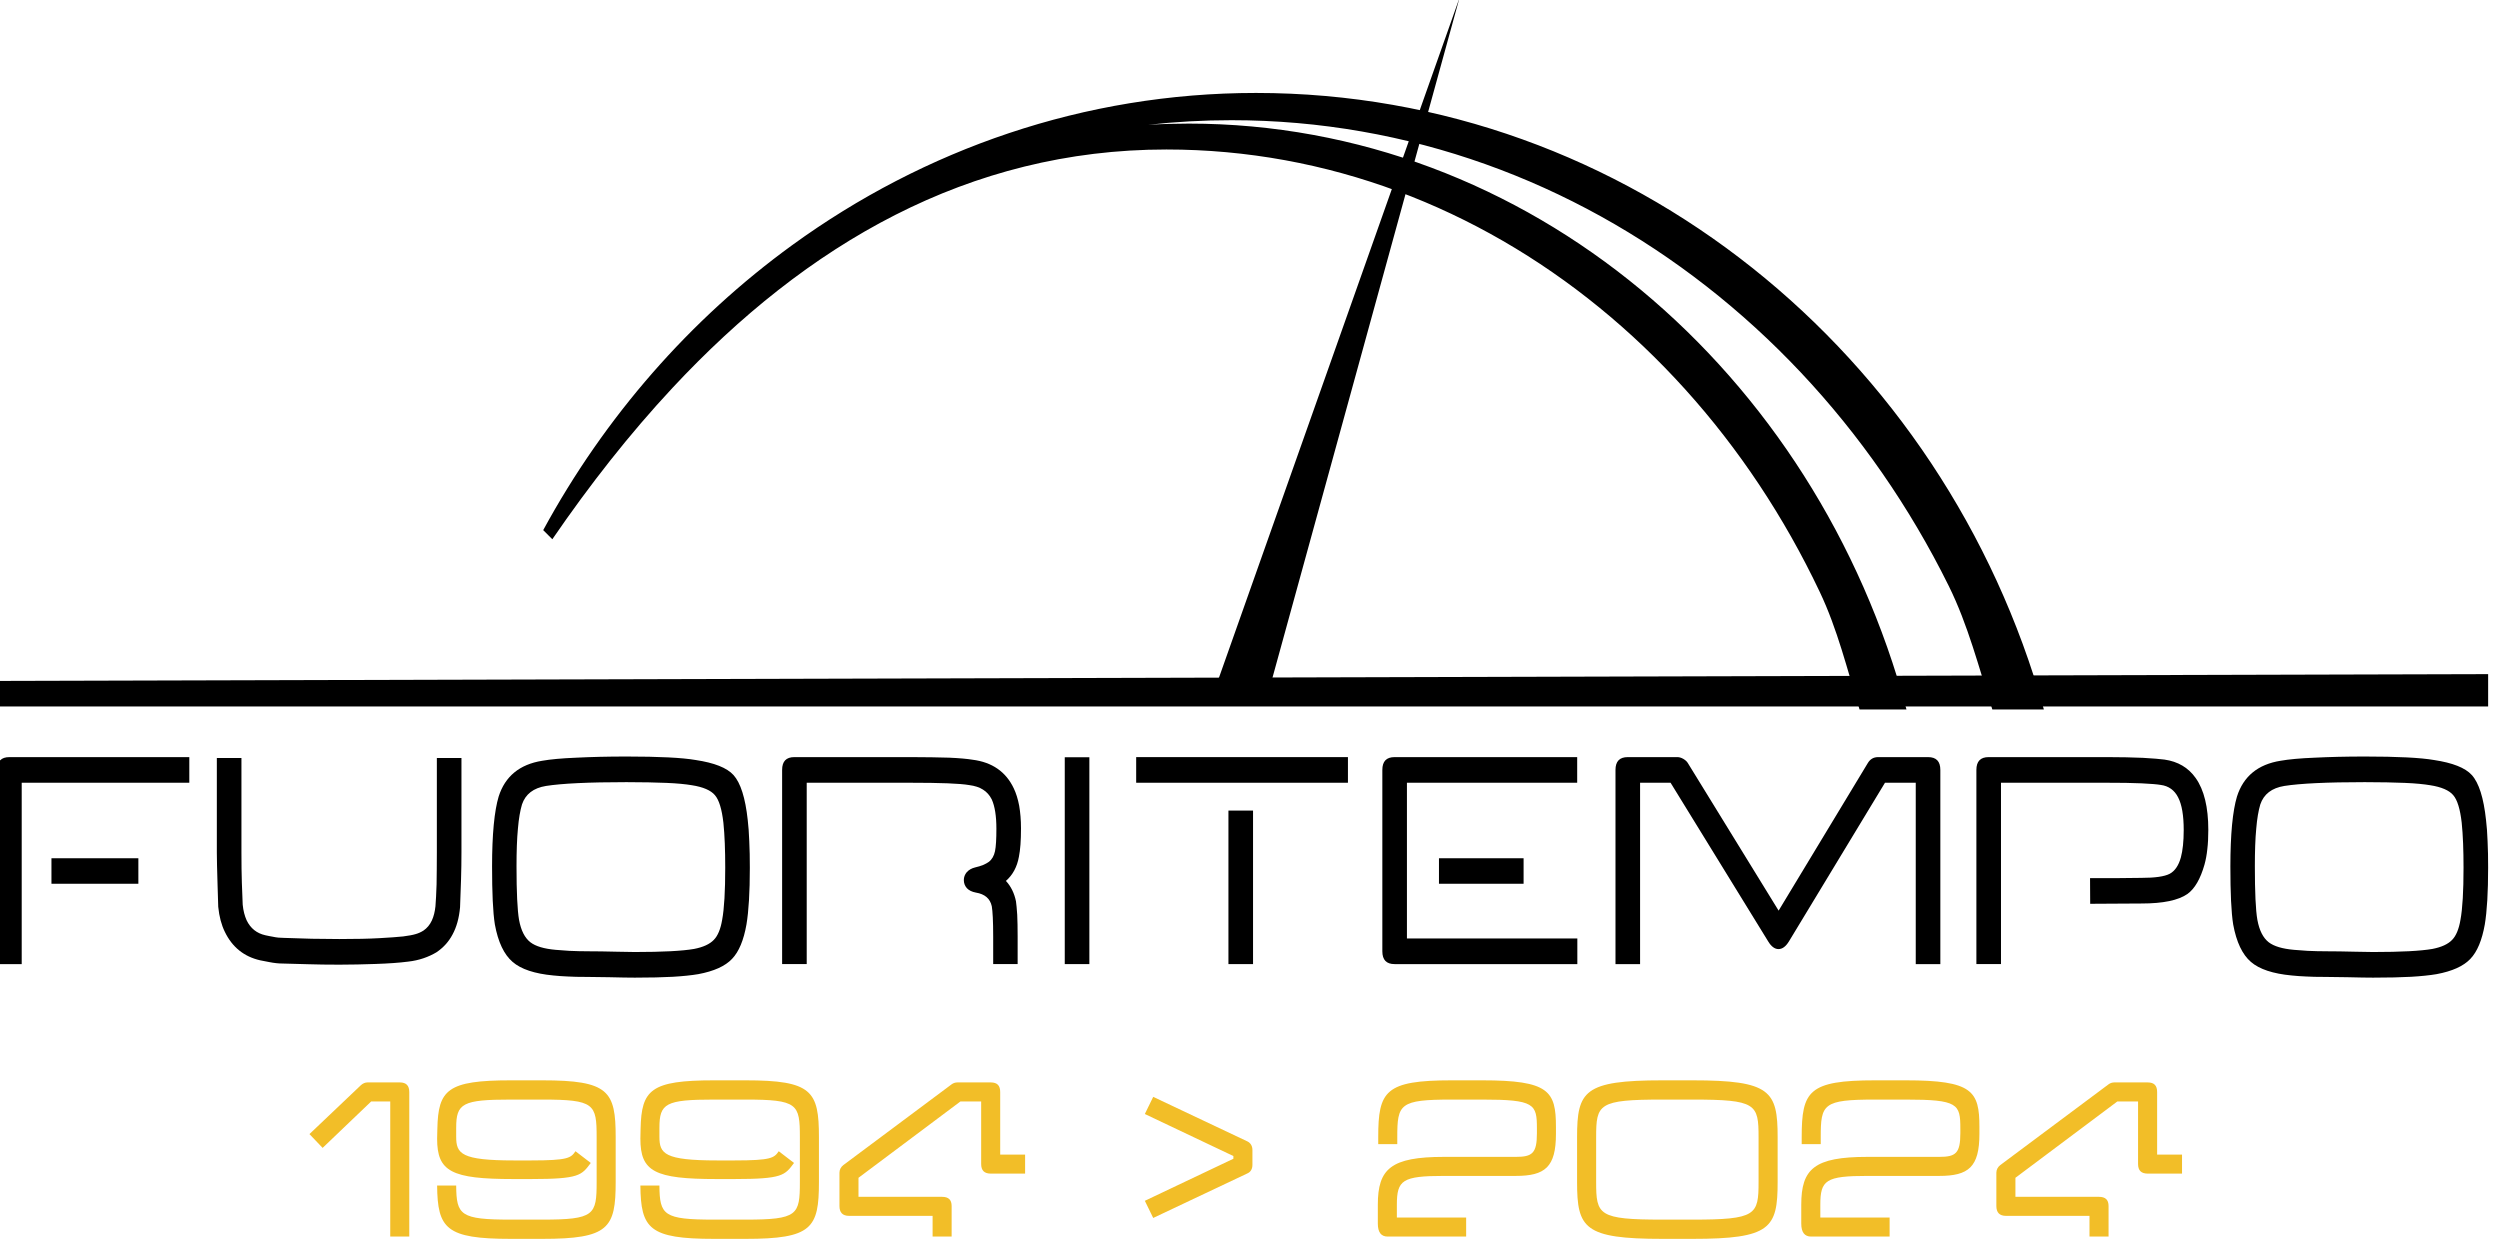 <?xml version="1.0" encoding="UTF-8" standalone="no"?>
<svg xmlns="http://www.w3.org/2000/svg" xmlns:xlink="http://www.w3.org/1999/xlink" xmlns:serif="http://www.serif.com/" width="100%" height="100%" viewBox="0 0 1194 593" version="1.1" xml:space="preserve" style="fill-rule:evenodd;clip-rule:evenodd;stroke-linejoin:round;stroke-miterlimit:2;">
    <g transform="matrix(1,0,0,1,-643.157,-1856.36)">
        <g transform="matrix(1.388,0,0,0.433,-1196.47,1713)">
            <path d="M1466.21,1695.02L1466.21,1535.61C1466.21,1528.46 1465.13,1525 1462.97,1525L1451.81,1525C1451.02,1525 1450.22,1526.15 1449.58,1528L1431.86,1581.98L1436.39,1597.21L1453.1,1545.99L1459.66,1545.99L1459.66,1695.02L1466.21,1695.02Z" style="fill:rgb(242,190,40);fill-rule:nonzero;"></path>
        </g>
        <g transform="matrix(1.388,0,0,0.433,-1196.47,1713)">
            <path d="M1511.95,1697.56C1534.85,1697.56 1537.23,1685.79 1537.23,1634.81L1537.23,1585.44C1537.23,1534.46 1534.85,1522.69 1511.95,1522.69L1501.15,1522.69C1479.32,1522.69 1476.15,1533.07 1475.87,1576.21L1475.79,1587.06C1475.79,1623.27 1480.62,1631.58 1502.01,1631.58L1508.06,1631.58C1524.77,1631.58 1525.49,1627.43 1528.66,1613.82L1523.4,1600.9C1521.82,1608.28 1520.88,1611.05 1508.13,1611.05L1502.23,1611.05C1484.08,1611.05 1482.35,1603.66 1482.35,1584.98L1482.35,1575.06C1482.35,1548.07 1484.51,1543.92 1501.15,1543.92L1511.95,1543.92C1529.96,1543.92 1530.68,1548.76 1530.68,1585.44L1530.68,1634.81C1530.68,1671.26 1529.96,1676.33 1511.95,1676.33L1501.15,1676.33C1483.79,1676.33 1482.42,1671.49 1482.35,1638.73L1475.79,1638.73C1475.94,1686.25 1478.82,1697.56 1501.15,1697.56L1511.95,1697.56Z" style="fill:rgb(242,190,40);fill-rule:nonzero;"></path>
        </g>
        <g transform="matrix(1.388,0,0,0.433,-1196.47,1713)">
            <path d="M1581.89,1697.56C1604.79,1697.56 1607.17,1685.79 1607.17,1634.81L1607.17,1585.44C1607.17,1534.46 1604.79,1522.69 1581.89,1522.69L1571.08,1522.69C1549.26,1522.69 1546.09,1533.07 1545.8,1576.21L1545.73,1587.06C1545.73,1623.27 1550.56,1631.58 1571.95,1631.58L1578,1631.58C1594.71,1631.58 1595.43,1627.43 1598.6,1613.82L1593.34,1600.9C1591.75,1608.28 1590.82,1611.05 1578.07,1611.05L1572.16,1611.05C1554.01,1611.05 1552.28,1603.66 1552.28,1584.98L1552.28,1575.06C1552.28,1548.07 1554.44,1543.92 1571.08,1543.92L1581.89,1543.92C1599.89,1543.92 1600.61,1548.76 1600.61,1585.44L1600.61,1634.81C1600.61,1671.26 1599.89,1676.33 1581.89,1676.33L1571.08,1676.33C1553.72,1676.33 1552.36,1671.49 1552.28,1638.73L1545.73,1638.73C1545.87,1686.25 1548.76,1697.56 1571.08,1697.56L1581.89,1697.56Z" style="fill:rgb(242,190,40);fill-rule:nonzero;"></path>
        </g>
        <g transform="matrix(1.388,0,0,0.433,-1196.47,1713)">
            <path d="M1678.11,1625.58L1678.11,1604.59L1669.54,1604.59L1669.54,1535.61C1669.54,1528.46 1668.53,1525 1666.3,1525L1654.78,1525C1654.13,1525 1653.41,1525.69 1652.83,1527.08L1615.59,1616.12C1614.73,1618.2 1614.23,1621.2 1614.23,1624.66L1614.23,1661.34C1614.23,1668.49 1615.31,1672.18 1617.54,1672.18L1646.28,1672.18L1646.28,1695.02L1652.83,1695.02L1652.83,1661.34C1652.83,1654.42 1651.75,1651.19 1649.52,1651.19L1620.78,1651.19L1620.78,1630.19L1655.86,1545.99L1662.99,1545.99L1662.99,1614.97C1662.99,1622.12 1664.07,1625.58 1666.3,1625.58L1678.11,1625.58Z" style="fill:rgb(242,190,40);fill-rule:nonzero;"></path>
        </g>
        <g transform="matrix(1.388,0,0,0.433,-1196.47,1713)">
            <path d="M1754.6,1625.35C1755.76,1623.74 1756.33,1620.27 1756.33,1615.89L1756.33,1599.51C1756.33,1595.36 1755.76,1591.9 1754.6,1590.05L1722.19,1540.92L1719.31,1559.83L1749.78,1606.2L1749.78,1609.2L1719.31,1655.57L1722.19,1674.49L1754.6,1625.35Z" style="fill:rgb(242,190,40);fill-rule:nonzero;"></path>
        </g>
        <g transform="matrix(1.388,0,0,0.433,-1196.47,1713)">
            <path d="M1829.87,1695.02L1829.87,1674.03L1806.03,1674.03L1806.03,1659.95C1806.03,1632.73 1807.9,1628.12 1822.24,1628.12L1846.94,1628.12C1857.02,1628.12 1860.77,1618.43 1860.77,1581.75L1860.77,1574.14C1860.77,1534.46 1858.39,1522.69 1835.42,1522.69L1824.9,1522.69C1802,1522.69 1799.62,1534.46 1799.62,1585.44L1799.62,1593.05L1806.17,1593.05L1806.17,1585.44C1806.17,1548.76 1806.97,1543.92 1824.9,1543.92L1835.42,1543.92C1853.42,1543.92 1854.22,1548.76 1854.22,1575.75L1854.22,1581.06C1854.22,1603.2 1852.63,1607.12 1846.94,1607.12L1822.24,1607.12C1803.94,1607.12 1799.48,1620.27 1799.48,1659.95L1799.48,1680.72C1799.48,1690.4 1800.63,1695.02 1802.86,1695.02L1829.87,1695.02Z" style="fill:rgb(242,190,40);fill-rule:nonzero;"></path>
        </g>
        <g transform="matrix(1.388,0,0,0.433,-1196.47,1713)">
            <path d="M1907.73,1697.56C1934.67,1697.56 1937.05,1685.79 1937.05,1634.81L1937.05,1585.44C1937.05,1534.46 1934.67,1522.69 1907.73,1522.69L1897.43,1522.69C1870.42,1522.69 1868.04,1534.46 1868.04,1585.44L1868.04,1634.81C1868.04,1685.79 1870.42,1697.56 1897.43,1697.56L1907.73,1697.56ZM1930.49,1634.81C1930.49,1671.26 1929.7,1676.33 1907.73,1676.33L1897.43,1676.33C1875.39,1676.33 1874.6,1671.26 1874.6,1634.81L1874.6,1585.44C1874.6,1548.76 1875.39,1543.92 1897.43,1543.92L1907.73,1543.92C1929.7,1543.92 1930.49,1548.76 1930.49,1585.44L1930.49,1634.81Z" style="fill:rgb(242,190,40);fill-rule:nonzero;"></path>
        </g>
        <g transform="matrix(1.388,0,0,0.433,-1196.47,1713)">
            <path d="M1975.58,1695.02L1975.58,1674.03L1951.74,1674.03L1951.74,1659.95C1951.74,1632.73 1953.61,1628.12 1967.94,1628.12L1992.65,1628.12C2002.73,1628.12 2006.48,1618.43 2006.48,1581.75L2006.48,1574.14C2006.48,1534.46 2004.1,1522.69 1981.12,1522.69L1970.61,1522.69C1947.7,1522.69 1945.33,1534.46 1945.33,1585.44L1945.33,1593.05L1951.88,1593.05L1951.88,1585.44C1951.88,1548.76 1952.67,1543.92 1970.61,1543.92L1981.12,1543.92C1999.13,1543.92 1999.92,1548.76 1999.92,1575.75L1999.92,1581.06C1999.92,1603.2 1998.34,1607.12 1992.65,1607.12L1967.94,1607.12C1949.65,1607.12 1945.18,1620.27 1945.18,1659.95L1945.18,1680.72C1945.18,1690.4 1946.34,1695.02 1948.57,1695.02L1975.58,1695.02Z" style="fill:rgb(242,190,40);fill-rule:nonzero;"></path>
        </g>
        <g transform="matrix(1.388,0,0,0.433,-1196.47,1713)">
            <path d="M2076.2,1625.58L2076.2,1604.59L2067.63,1604.59L2067.63,1535.61C2067.63,1528.46 2066.62,1525 2064.39,1525L2052.86,1525C2052.21,1525 2051.49,1525.69 2050.92,1527.08L2013.68,1616.12C2012.82,1618.2 2012.31,1621.2 2012.31,1624.66L2012.31,1661.34C2012.31,1668.49 2013.39,1672.18 2015.62,1672.18L2044.36,1672.18L2044.36,1695.02L2050.92,1695.02L2050.92,1661.34C2050.92,1654.42 2049.84,1651.19 2047.6,1651.19L2018.87,1651.19L2018.87,1630.19L2053.94,1545.99L2061.07,1545.99L2061.07,1614.97C2061.07,1622.12 2062.15,1625.58 2064.39,1625.58L2076.2,1625.58Z" style="fill:rgb(242,190,40);fill-rule:nonzero;"></path>
        </g>
    </g>
    <g transform="matrix(1,0,0,1,-644,-1323.75)">
        <g transform="matrix(0.136,0,0,0.136,257.63,1020.56)">
            <g>
                <g transform="matrix(43.773,-2.33117e-15,2.23698e-15,45.616,3326.85,5243.33)">
                    <path d="M0,1.963L-6.972,1.963L-6.972,0L0,0" style="fill-rule:nonzero;"></path>
                </g>
                <g transform="matrix(1254.72,-2.33117e-15,6.41216e-14,45.616,11578.7,4620.63)">
                    <path d="M0,1.963L-6.972,1.963L-6.972,0L0,-0.524" style="fill-rule:nonzero;"></path>
                </g>
                <g transform="matrix(43.773,-2.33117e-15,2.23698e-15,45.616,3505.76,5525.05)">
                    <path d="M0,-11.989L-13.446,-11.989L-13.446,1.973L-15.42,1.973L-15.42,-12.976C-15.42,-13.638 -15.095,-13.962 -14.433,-13.962L0,-13.962" style="fill-rule:nonzero;"></path>
                </g>
                <g transform="matrix(43.773,-2.33117e-15,2.23698e-15,45.616,4461.48,5285.03)">
                    <path d="M0,-1.356C0,-0.683 -0.011,0.013 -0.033,0.707C-0.055,1.414 -0.09,2.132 -0.112,2.861C-0.19,3.69 -0.392,4.386 -0.717,4.958C-1.032,5.53 -1.469,5.979 -2.007,6.326C-2.321,6.505 -2.669,6.662 -3.05,6.785C-3.431,6.909 -3.847,6.998 -4.284,7.044C-5.001,7.133 -5.864,7.19 -6.874,7.223C-7.883,7.256 -8.86,7.278 -9.79,7.278C-10.754,7.278 -11.585,7.267 -12.269,7.245C-12.953,7.234 -13.647,7.212 -14.366,7.19C-14.657,7.19 -15.016,7.157 -15.431,7.077C-15.665,7.033 -15.902,6.987 -16.148,6.943C-17.438,6.662 -18.391,5.933 -18.986,4.745C-19.255,4.217 -19.435,3.578 -19.513,2.826C-19.513,2.816 -19.535,2.244 -19.568,1.099C-19.603,-0.032 -19.625,-0.851 -19.625,-1.356L-19.625,-8.634L-17.651,-8.634L-17.651,-1.367C-17.651,-0.47 -17.64,0.304 -17.618,0.954C-17.595,1.604 -17.573,2.177 -17.55,2.658C-17.505,3.118 -17.393,3.523 -17.236,3.859C-16.922,4.486 -16.418,4.867 -15.734,5.013C-15.499,5.059 -15.307,5.104 -15.139,5.126C-14.826,5.194 -14.523,5.216 -14.253,5.216C-13.58,5.238 -12.829,5.261 -11.999,5.283C-11.169,5.294 -10.429,5.305 -9.8,5.305C-8.489,5.305 -7.423,5.283 -6.594,5.238C-5.753,5.194 -5.114,5.148 -4.676,5.104C-4.228,5.048 -3.902,4.991 -3.678,4.925C-3.465,4.867 -3.252,4.779 -3.05,4.655C-2.759,4.465 -2.534,4.206 -2.377,3.881C-2.22,3.556 -2.131,3.186 -2.086,2.782C-2.052,2.367 -2.019,1.807 -1.996,1.099C-1.985,0.382 -1.974,-0.436 -1.974,-1.356L-1.974,-8.634L0,-8.634" style="fill-rule:nonzero;"></path>
                </g>
                <g transform="matrix(43.773,-2.33117e-15,2.23698e-15,45.616,5387.78,5271.76)">
                    <path d="M0,0.113C0,-1.244 -0.044,-2.388 -0.146,-3.352C-0.269,-4.395 -0.494,-5.114 -0.83,-5.484C-1.155,-5.853 -1.771,-6.111 -2.681,-6.246C-3.174,-6.325 -3.846,-6.391 -4.71,-6.425C-5.562,-6.458 -6.639,-6.482 -7.928,-6.482C-10.956,-6.482 -13.109,-6.381 -14.377,-6.19C-15.386,-6.033 -16.025,-5.561 -16.305,-4.766C-16.451,-4.294 -16.564,-3.677 -16.631,-2.904C-16.709,-2.13 -16.744,-1.155 -16.744,-0C-16.744,1.997 -16.675,3.376 -16.542,4.116C-16.385,4.935 -16.082,5.507 -15.633,5.843C-15.207,6.157 -14.534,6.347 -13.603,6.427C-13.39,6.449 -13.02,6.471 -12.515,6.504C-12.01,6.526 -11.495,6.539 -10.979,6.539C-10.35,6.539 -9.577,6.55 -8.669,6.572C-7.76,6.584 -7.289,6.595 -7.255,6.595C-5.024,6.595 -3.443,6.515 -2.501,6.358C-1.771,6.224 -1.245,5.989 -0.919,5.664C-0.594,5.35 -0.37,4.822 -0.246,4.116C-0.078,3.241 0,1.895 0,0.113M1.974,0.113C1.974,1.986 1.884,3.443 1.704,4.474C1.481,5.686 1.099,6.572 0.549,7.121C0,7.682 -0.908,8.075 -2.165,8.299C-2.714,8.389 -3.399,8.456 -4.206,8.502C-5.024,8.546 -6.033,8.568 -7.255,8.568C-7.726,8.568 -8.411,8.557 -9.308,8.535C-10.205,8.524 -10.788,8.513 -11.035,8.513C-11.73,8.513 -12.269,8.502 -12.661,8.478C-13.054,8.467 -13.423,8.433 -13.793,8.4C-15.285,8.266 -16.385,7.918 -17.057,7.357C-17.741,6.796 -18.223,5.832 -18.481,4.474C-18.638,3.533 -18.705,2.041 -18.705,-0C-18.705,-1.222 -18.661,-2.287 -18.571,-3.195C-18.481,-4.104 -18.346,-4.833 -18.178,-5.371C-17.663,-6.93 -16.496,-7.85 -14.68,-8.129C-14.018,-8.242 -13.109,-8.32 -11.944,-8.366C-10.788,-8.421 -9.454,-8.455 -7.928,-8.455C-5.304,-8.455 -3.454,-8.366 -2.366,-8.186C-0.886,-7.972 0.134,-7.592 0.662,-7.031C1.233,-6.425 1.615,-5.27 1.806,-3.565C1.861,-3.106 1.906,-2.568 1.929,-1.94C1.962,-1.322 1.974,-0.638 1.974,0.113" style="fill-rule:nonzero;"></path>
                </g>
                <g transform="matrix(43.773,-2.33117e-15,2.23698e-15,45.616,6426.45,5364.86)">
                    <path d="M0,-4.967C0,-4.025 -0.055,-3.308 -0.167,-2.781C-0.314,-1.996 -0.661,-1.379 -1.21,-0.919C-0.807,-0.504 -0.537,0.023 -0.403,0.651C-0.369,0.875 -0.336,1.212 -0.303,1.683C-0.28,2.143 -0.269,2.703 -0.269,3.354L-0.269,5.484L-2.231,5.484L-2.231,3.376C-2.231,2.176 -2.276,1.402 -2.343,1.032C-2.478,0.438 -2.904,0.091 -3.622,-0.022C-3.936,-0.078 -4.171,-0.19 -4.339,-0.358C-4.507,-0.538 -4.586,-0.751 -4.586,-0.987C-4.586,-1.211 -4.507,-1.412 -4.351,-1.592C-4.182,-1.771 -3.958,-1.895 -3.667,-1.962C-3.196,-2.063 -2.837,-2.209 -2.579,-2.388C-2.332,-2.568 -2.164,-2.848 -2.085,-3.207C-2.007,-3.566 -1.974,-4.148 -1.974,-4.945C-1.974,-5.909 -2.096,-6.661 -2.343,-7.188C-2.512,-7.513 -2.747,-7.771 -3.05,-7.95C-3.342,-8.13 -3.711,-8.242 -4.16,-8.298C-4.901,-8.422 -6.47,-8.477 -8.87,-8.477L-17.191,-8.477L-17.191,5.484L-19.164,5.484L-19.164,-9.464C-19.164,-10.126 -18.84,-10.451 -18.178,-10.451L-8.859,-10.451C-7.614,-10.451 -6.582,-10.429 -5.753,-10.407C-4.922,-10.372 -4.305,-10.316 -3.891,-10.25C-2.31,-10.059 -1.21,-9.318 -0.582,-8.051C-0.392,-7.67 -0.247,-7.222 -0.145,-6.706C-0.055,-6.201 0,-5.618 0,-4.967" style="fill-rule:nonzero;"></path>
                </g>
                <g transform="matrix(43.773,-2.33117e-15,2.23698e-15,45.616,6666.54,4888.64)">
                    <path d="M0,15.924L-1.974,15.924L-1.974,0L0,0" style="fill-rule:nonzero;"></path>
                </g>
                <g transform="matrix(43.773,-2.33117e-15,2.23698e-15,45.616,7241.35,4888.14)">
                    <path d="M0,15.935L-1.974,15.935L-1.974,4.116L0,4.116M7.613,1.973L-9.376,1.973L-9.376,0L7.613,0L7.613,1.973Z" style="fill-rule:nonzero;"></path>
                </g>
                <g transform="matrix(43.773,-2.33117e-15,2.23698e-15,45.616,8380.19,4888.14)">
                    <path d="M0,15.935L-14.658,15.935C-15.32,15.935 -15.644,15.61 -15.644,14.949L-15.644,0.987C-15.644,0.325 -15.32,0 -14.658,0L-0.012,0L-0.012,1.973L-13.671,1.973L-13.671,13.961L0,13.961" style="fill-rule:nonzero;"></path>
                </g>
                <g transform="matrix(43.773,-2.33117e-15,2.23698e-15,45.616,8191.45,5243.33)">
                    <path d="M0,1.963L-6.789,1.963L-6.789,0L0,0" style="fill-rule:nonzero;"></path>
                </g>
                <g transform="matrix(43.773,-2.33117e-15,2.23698e-15,45.616,9654.98,4888.14)">
                    <path d="M0,15.935L-1.973,15.935L-1.973,1.973L-4.441,1.973L-12.145,14.185C-12.403,14.589 -12.683,14.779 -12.986,14.779C-13.277,14.779 -13.558,14.589 -13.805,14.198L-21.643,1.973L-24.089,1.973L-24.089,15.935L-26.062,15.935L-26.062,0.987C-26.062,0.325 -25.736,0 -25.075,0L-21.094,0C-20.948,0 -20.791,0.044 -20.623,0.134C-20.466,0.224 -20.343,0.325 -20.264,0.448L-12.975,11.819L-5.82,0.46C-5.63,0.156 -5.36,0 -4.99,0L-0.987,0C-0.325,0 0,0.325 0,0.987" style="fill-rule:nonzero;"></path>
                </g>
                <g transform="matrix(43.773,-2.33117e-15,2.23698e-15,45.616,10596,5359.74)">
                    <path d="M0,-4.743C0,-4.183 -0.024,-3.678 -0.079,-3.251C-0.124,-2.826 -0.203,-2.422 -0.303,-2.074C-0.63,-0.964 -1.089,-0.201 -1.682,0.203C-2.411,0.685 -3.624,0.931 -5.339,0.931C-5.697,0.931 -6.426,0.931 -7.536,0.943C-8.647,0.954 -9.286,0.954 -9.476,0.954L-9.487,-1.02L-7.525,-1.02C-6.842,-1.031 -6.135,-1.031 -5.383,-1.042C-4.285,-1.042 -3.522,-1.143 -3.096,-1.356C-2.681,-1.57 -2.378,-1.996 -2.199,-2.624C-2.053,-3.151 -1.973,-3.846 -1.973,-4.721C-1.973,-5.842 -2.119,-6.682 -2.424,-7.244C-2.714,-7.793 -3.185,-8.119 -3.814,-8.197C-4.082,-8.242 -4.599,-8.287 -5.35,-8.32C-6.113,-8.354 -7.043,-8.365 -8.165,-8.365L-16.632,-8.365L-16.632,5.596L-18.606,5.596L-18.606,-9.352C-18.606,-10.014 -18.28,-10.339 -17.618,-10.339L-8.141,-10.339C-7.032,-10.339 -6.068,-10.316 -5.249,-10.283C-4.431,-10.238 -3.858,-10.193 -3.522,-10.149C-2.433,-10.003 -1.593,-9.521 -1.01,-8.724C-0.338,-7.816 0,-6.481 0,-4.743" style="fill-rule:nonzero;"></path>
                </g>
                <g transform="matrix(43.773,-2.33117e-15,2.23698e-15,45.616,11492.3,5271.76)">
                    <path d="M0,0.113C0,-1.244 -0.044,-2.388 -0.146,-3.352C-0.268,-4.395 -0.493,-5.114 -0.829,-5.484C-1.154,-5.853 -1.771,-6.111 -2.679,-6.246C-3.174,-6.325 -3.846,-6.391 -4.71,-6.425C-5.561,-6.458 -6.637,-6.482 -7.927,-6.482C-10.955,-6.482 -13.108,-6.381 -14.376,-6.19C-15.384,-6.033 -16.025,-5.561 -16.305,-4.766C-16.451,-4.294 -16.564,-3.677 -16.63,-2.904C-16.708,-2.13 -16.741,-1.155 -16.741,-0C-16.741,1.997 -16.675,3.376 -16.54,4.116C-16.383,4.935 -16.08,5.507 -15.631,5.843C-15.205,6.157 -14.533,6.347 -13.603,6.427C-13.39,6.449 -13.019,6.471 -12.515,6.504C-12.009,6.526 -11.494,6.539 -10.977,6.539C-10.35,6.539 -9.576,6.55 -8.668,6.572C-7.759,6.584 -7.289,6.595 -7.255,6.595C-5.023,6.595 -3.441,6.515 -2.5,6.358C-1.771,6.224 -1.244,5.989 -0.919,5.664C-0.595,5.35 -0.369,4.822 -0.246,4.116C-0.078,3.241 0,1.895 0,0.113M1.973,0.113C1.973,1.986 1.885,3.443 1.706,4.474C1.481,5.686 1.1,6.572 0.55,7.121C0,7.682 -0.908,8.075 -2.164,8.299C-2.714,8.389 -3.397,8.456 -4.204,8.502C-5.023,8.546 -6.031,8.568 -7.255,8.568C-7.726,8.568 -8.409,8.557 -9.307,8.535C-10.204,8.524 -10.787,8.513 -11.035,8.513C-11.729,8.513 -12.268,8.502 -12.659,8.478C-13.052,8.467 -13.423,8.433 -13.793,8.4C-15.284,8.266 -16.383,7.918 -17.057,7.357C-17.74,6.796 -18.222,5.832 -18.48,4.474C-18.637,3.533 -18.705,2.041 -18.705,-0C-18.705,-1.222 -18.659,-2.287 -18.571,-3.195C-18.48,-4.104 -18.345,-4.833 -18.177,-5.371C-17.662,-6.93 -16.495,-7.85 -14.679,-8.129C-14.016,-8.242 -13.108,-8.32 -11.943,-8.366C-10.787,-8.421 -9.452,-8.455 -7.927,-8.455C-5.304,-8.455 -3.452,-8.366 -2.365,-8.186C-0.886,-7.972 0.135,-7.592 0.663,-7.031C1.235,-6.425 1.615,-5.27 1.805,-3.565C1.863,-3.106 1.907,-2.568 1.929,-1.94C1.964,-1.322 1.973,-0.638 1.973,0.113" style="fill-rule:nonzero;"></path>
                </g>
                <g transform="matrix(43.773,-2.33117e-15,2.23698e-15,45.616,7088.98,2221.32)">
                    <path d="M0,54.373L20.048,0L4.459,54.373" style="fill-rule:nonzero;"></path>
                </g>
            </g>
        </g>
        <g transform="matrix(0.652,0,0,0.652,432.161,542.071)">
            <path d="M722.817,1587.22C767.9,1504.24 830.471,1432.7 905.276,1378.41C1001.87,1308.3 1118.87,1266.98 1244.96,1266.98C1517.85,1266.98 1749.2,1458.19 1822.07,1718.61L1784.33,1718.61C1774.2,1687.25 1766.67,1656.99 1752.36,1628.03C1738.05,1599.09 1721.72,1571.45 1703.62,1545.34C1667.4,1493.11 1624,1446.99 1575.02,1408.71C1477.06,1332.15 1356.76,1286.94 1226.99,1286.94C1206.41,1286.94 1186.07,1288.08 1165.99,1290.3C1175.82,1289.72 1185.73,1289.43 1195.69,1289.43C1444.29,1289.43 1655.06,1471.13 1721.43,1718.61L1687.06,1718.61C1677.85,1688.81 1670.98,1660.05 1657.93,1632.54C1644.9,1605.04 1630.04,1578.77 1613.54,1553.94C1580.54,1504.32 1541,1460.5 1496.38,1424.12C1407.13,1351.36 1297.56,1308.4 1179.34,1308.4C1034.16,1308.4 915.467,1377.98 817.533,1483C786.114,1516.69 756.833,1554.03 729.494,1593.9L722.817,1587.22Z" style="fill-rule:nonzero;"></path>
        </g>
    </g>
</svg>
